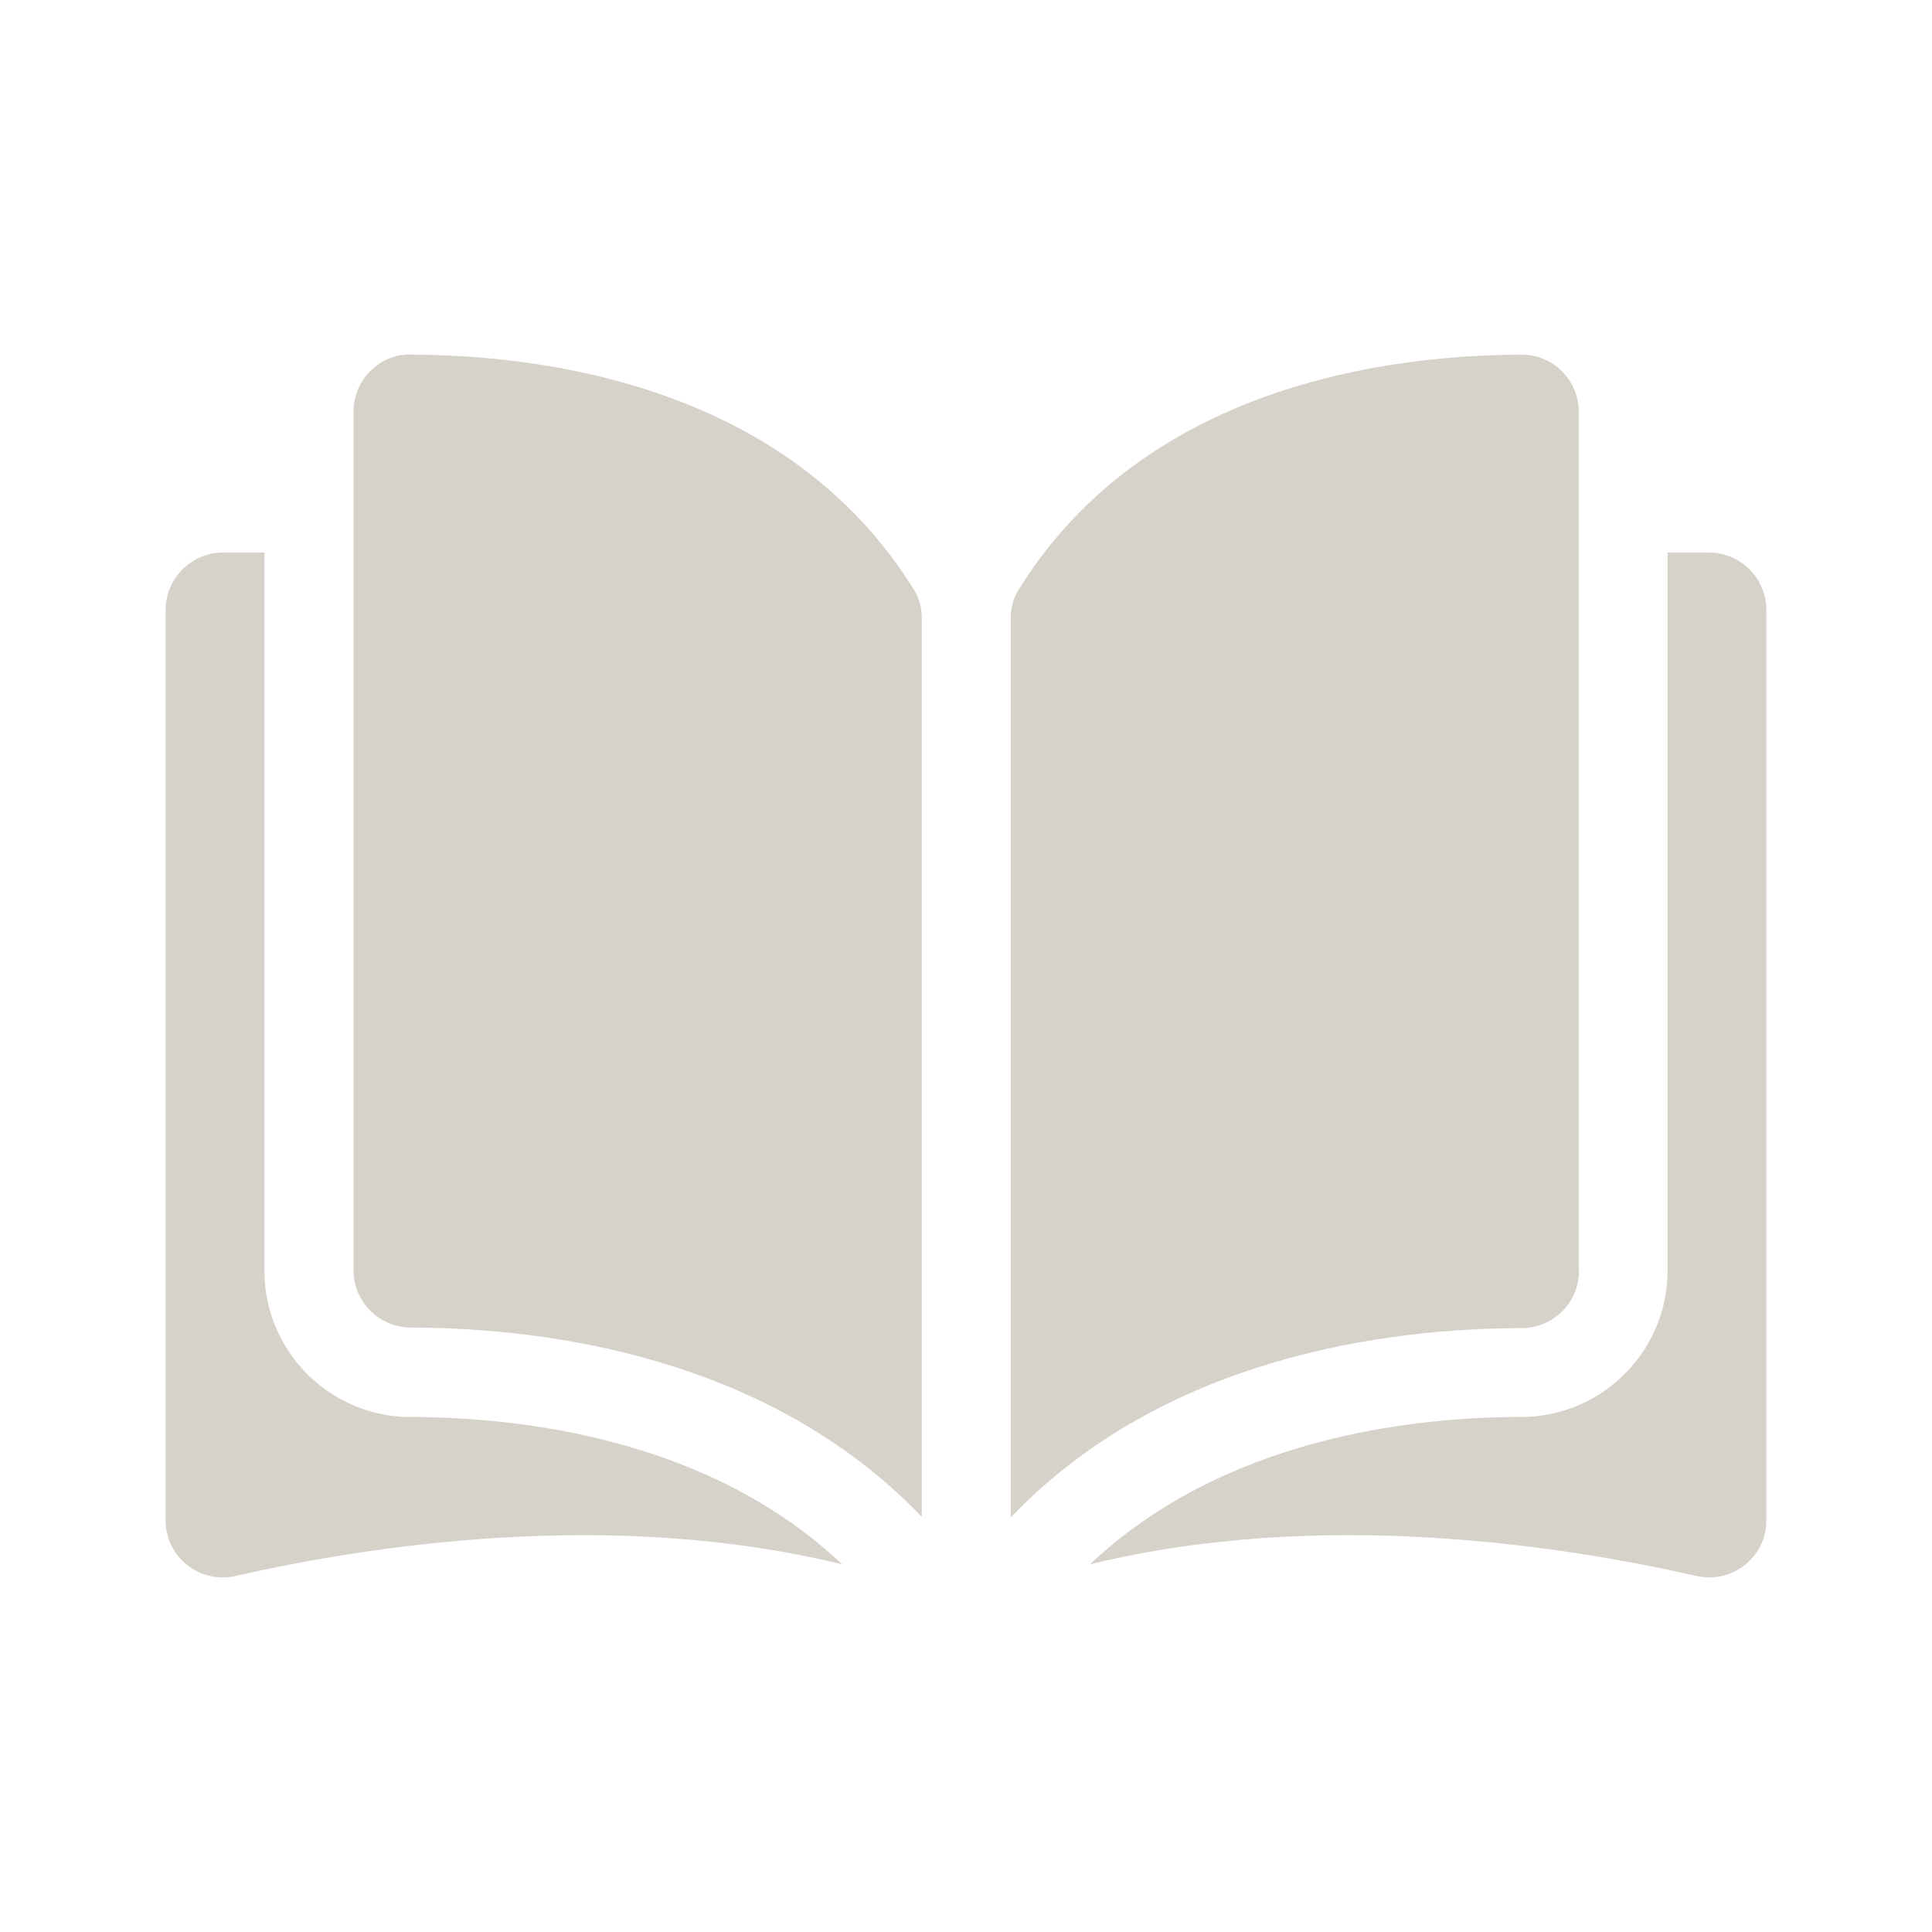 <svg width="70" height="70" viewBox="0 0 70 70" fill="none" xmlns="http://www.w3.org/2000/svg">
<path d="M14.87 12.84C14.32 12.84 13.81 13.05 13.42 13.44C13.03 13.83 12.81 14.36 12.81 14.91V46.03C12.81 47.17 13.74 48.1 14.89 48.1C19.72 48.11 27.81 49.12 33.4 54.96V22.41C33.4 22.02 33.3 21.66 33.11 21.36C28.53 13.98 19.72 12.86 14.88 12.85L14.87 12.84Z" fill="#D6D2CA"/>
<path d="M57.2 46.04V14.92C57.2 14.36 56.98 13.84 56.59 13.45C56.2 13.06 55.68 12.85 55.14 12.85C50.3 12.86 41.49 13.98 36.91 21.36C36.72 21.66 36.62 22.02 36.62 22.41V54.98C42.2 49.14 50.3 48.13 55.13 48.12C56.28 48.12 57.21 47.19 57.21 46.05L57.2 46.04Z" fill="#D6D2CA"/>
<path d="M61.92 20.02H60.42V46.039C60.42 48.95 58.05 51.33 55.13 51.34C51.03 51.34 44.28 52.15 39.49 56.679C47.77 54.65 56.49 55.969 61.46 57.099C62.08 57.239 62.72 57.099 63.22 56.7C63.72 56.3 64 55.709 64 55.08V22.099C64 20.959 63.07 20.02 61.92 20.02Z" fill="#D6D2CA"/>
<path d="M9.58 46.039V20.02H8.08C6.94 20.02 6 20.95 6 22.099V55.08C6 55.709 6.28 56.309 6.78 56.7C7.28 57.099 7.92 57.239 8.54 57.099C13.51 55.969 22.24 54.65 30.51 56.679C25.73 52.15 18.97 51.349 14.87 51.34C11.95 51.34 9.58 48.959 9.58 46.039Z" fill="#D6D2CA"/>
</svg>
